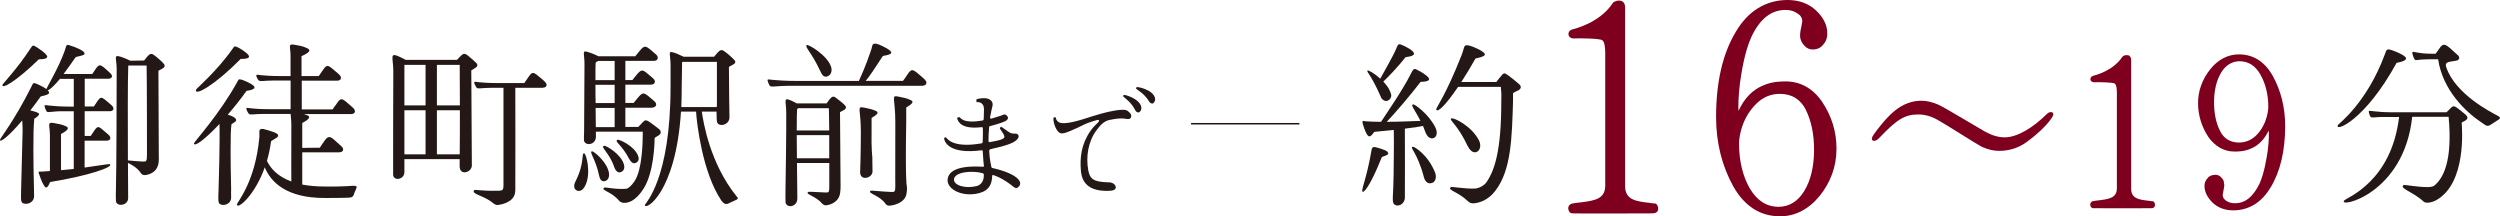 <?xml version="1.0" encoding="UTF-8"?>
<svg id="_レイヤー_2" data-name="レイヤー 2" xmlns="http://www.w3.org/2000/svg" width="407.76" height="35.28" viewBox="0 0 407.76 35.28">
  <g id="main">
    <g>
      <g>
        <path d="m0,22.8c0-.23,2.31-3.07,5.09-8.6.32-.64.29-.79.97-.5.26.12,1.02.47,1.52.82.18-.53,1.9-3.3,2.93-6.11.29-.73.21-1.23.73-1.05.32.12.44.15.56.18,0,0,2.14.7,1.99,1.26-.09.32-1.38.38-1.49.58-.73,1.05-1.38,1.96-1.93,2.69h4.68c.18-.26.29-.41.47-.7.61-.91.79-.88,1.49-.32.59.5.85.76.99.91.44.38.32.85-.29.88h-3.89v4.53h1.49c.18-.26.26-.41.47-.7.61-.94.76-.88,1.46-.32.61.5.88.76,1.02.88.41.41.29.88-.29.91h-4.16v4.03h.99c.18-.26.26-.41.47-.7.61-.94.76-.91,1.46-.32.61.5.88.76,1.02.88.41.41.29.88-.29.91h-3.66v4.39c2.28-.32,4.01-.61,4.1-.56.76.44-3.42,1.9-9.74,2.92,0,.03-.41,1.14-.76.85-.5-.44-1.11-2.37-1.11-2.43,0-.18.32-.12.47-.12.47-.03.91-.06,1.38-.09v-5.76c0-1.75-.5-2.25.58-2.08.67.12,1.4.23,2.02.53.47.2.59.55-.79,1.26v5.91c.7-.06,1.4-.15,2.08-.2v-9.41h-1.76c-1.79-.03-2.46.29-2.66.03-.12-.18-.44-.88-.32-.99.09-.15.79.18,4.1.2h.64v-4.53h-2.25c-1,1.2-1.67,1.81-2.02,1.87.18.15.29.32.23.47-.12.32-1.32.5-1.35.53-.61.85-1.17,1.61-1.7,2.28.5.12,1.05.26,1.32.44.44.26-.64.91-.67.91-.06.55-.09,1.2-.12,2.08-.09,3.71.06,8.83.06,9,0,.56.03.82.03,1.49.03,1.2-1.35,1.58-1.93,1.14-.29-.2-.2-1.08-.18-2.49,0,0,.03-.59.23-9.01.03-.7-.06-1.93-.06-1.93-2.31,2.75-3.63,3.63-3.63,3.19Zm.41-8.98c.09-.23,2.43-2.63,4.59-5.96.32-.5.44-.5.76-.29.41.23,2.25,1.4,1.9,1.81-.26.35-1.32.26-1.32.29C2.58,13.33.2,14.64.41,13.82Zm26.37-3.33c.35.55-.53.79-.94,1.05.06,13.77.06,13.86.06,13.86,0,.41.03.61-.03,1.11-.23,1.81-1.9,2.02-2.22,2.05-.09,0-.44.03-.67-.32-.61-.91-1.49-1.37-2.11-1.67.03,2.78.03,4.88.03,5.29.03.58,0-.38,0,.41.03,1.34-1.93,1.46-1.99.53-.03-.38-.03-1.61,0-2.02.09-2.46.12-17.6.12-19.62-.03-1.55-.44-2.16.32-1.99.38.06,1.26.41,1.9.73,0,0,.94,0,2.25-.03.18-.18.38-.47.47-.59.41-.44.64-.64,1.08-.35.67.47,1.46,1.2,1.73,1.55Zm-2.81,14.88s0-12.95-.06-14.68h-2.99v.03c-.09,1.87-.09,9.79-.06,15.44.56.03,1.38.15,2.28.18.67.03.82.09.82-.96Z" style="fill: #231815;"/>
        <path d="m31.65,23.35c0-.2,4.16-4.71,7.11-10.09.15-.38.23-.35.67-.26.38.12,1.49.58,1.9.96.76.67-1.11.85-1.11.85-1,1.4-2.05,2.72-3.07,3.89.44.12.82.29,1.08.47.67.5.06.73-.47,1.08-.06.5-.09.76-.12,1.58-.09,3.51.06,8.77.06,8.95,0,.53-.03.79,0,1.4.03,1.14-1.29,1.49-1.87,1.08-.29-.2-.23-1.05-.18-2.34.03-.5.23-8.1.15-10.7-2.34,2.49-4.19,3.89-4.16,3.13Zm.32-8.71c.03-.2,3.31-2.89,6.06-6.81.21-.35.32-.29.73-.12.35.15,1.38.79,1.73,1.23.61.79-1.23.64-1.23.67-4.15,4.21-7.55,6.17-7.29,5.03Zm10.24-1.49c-.15-.18-.56-.82-.35-.94.15-.09.64.18,3.98.2h1.55v-3.04c.03-1.78-.5-2.25.59-2.08.7.12,1.4.23,2.02.53.47.2,1.02.53-.82,1.34v3.25h2.81c.23-.35.35-.5.59-.85.67-1.02.85-.99,1.64-.35.64.53.97.82,1.11.96.47.44.35.97-.32.99h-5.79v4.68h5.03c.23-.35.35-.5.61-.85.67-1.02.85-.99,1.64-.35.64.53.94.82,1.11.97.47.47.35.97-.32.99h-7.73c.2.06.38.12.56.2.47.2.53.55-.82,1.26v4.06s1.08,0,2.87-.03c.23-.38.35-.53.61-.91.7-1.08,1-.99,1.73-.38.67.58.99.88,1.17,1.05.5.47.35.97-.35.99h-6.03v5.26c1.05.2,2.25.32,3.69.32,1.46.03,3.6-.03,4.51-.12.23,0,.76-.03.67.26-.32.91-.23.5-.38.94-.23.79-.44.73-1.64.76-.32.03-2.34.03-3.16.03-6.38.03-8.9-2.72-9.8-5-1.64,4.62-4.48,6.93-4.54,6.08-.03-.41,2.99-3.54,3.66-11.05.06-.76-.26-1.37.61-1.29,1.14.29,2.37.67,2.43.97.03.12,0,.29-.15.41-.26.2-.99.58-.99.64-.15,1.14-.38,2.19-.67,3.19.56,1.14,1.64,2.51,3.98,3.36,0,0-.03-3.01,0-9.27,0-.88-.12-1.43-.12-1.75h-4.33c-1.76,0-2.28.23-2.49-.03-.15-.18-.53-.82-.35-.94.15-.09.64.2,3.98.2h3.19v-4.68h-2.69c-1.73,0-2.31.23-2.49-.03Z" style="fill: #231815;"/>
        <path d="m64.15,11.81c.03-2.22-.64-3.22.7-2.69.29.12.82.38,1.32.64h8.34c.12-.06.32-.32.61-.61.41-.41.64-.5,1.11-.15.53.41,1.11.91,1.55,1.37.35.55-.47.79-.91,1.11.09,15.17.09,15.5.09,15.5,0,1.17-2.02,1.75-1.99.12v-1.14h-9.01v2.11c0,1.26-1.84,1.52-1.84.38,0-.91,0-15.44.03-16.64Zm1.81-1.23v6.61h3.45v-6.61h-3.45Zm0,14.59h3.45v-7.19h-3.45v7.19Zm5.3-14.59v6.61h3.75c0-3.51-.03-6.61-.03-6.61h-3.72Zm3.72,14.59c.03-1.78.03-4.56.03-7.19h-3.75v7.19h3.72Zm13.58-10.85h-4.51c.03,2.28,0,15.88,0,15.99,0,.41.03.58-.03,1.08-.23,1.72-2.52,2.02-2.87,2.05-.09,0-.38-.03-.7-.29-1.55-1.32-3.66-1.46-3.1-2.13.15-.15,1.02.15,3.92.09.7-.03.85-.06.85-.94v-15.85h-1.87c-1.79,0-2.31.23-2.52-.03-.12-.18-.53-.82-.32-.94.15-.09.64.2,3.95.2h4.15c.23-.35.35-.5.59-.85.67-1.02.85-.99,1.64-.35.67.53.97.82,1.11.96.5.47.35.97-.29.99Z" style="fill: #231815;"/>
        <path d="m93.87,29.58c1.58-3.13.88-4.65,1.43-4.56.32.06,1.17,3.3.15,5.26-.44.88-1,.99-1.43.76-.41-.23-.5-.79-.15-1.46Zm1.46-19c.03-1.67-.41-2.34.32-2.16.38.09,1.32.41,1.96.76h6l.67-.82c.79-.96.97-.96,1.9-.18.32.29.61.53.85.73.5.5.23,1.02-.41,1.02h-4.62v3.13h1.14l.64-.79c.82-.99.99-.99,1.93-.18.32.26.61.5.85.73.5.47.23.99-.41.99h-4.15v2.98h1.35l.64-.79c.82-.97.99-.97,1.93-.18.32.29.61.53.85.73.5.47.23.99-.47,1.02h-4.3v3.13h2.11l.7-.73c.32-.29.41-.61,1.29.03.44.35,1.52,1.08,1.61,1.29.32.76-.64.88-.94,1.23,0,.99-.15,5.55-1.73,8.13-1.46,2.37-2.75,2.4-3.07,2.43-.2.03-.7,0-.97-.32-1.35-1.61-3.04-1.67-2.46-2.16.15-.12,1.99.35,3.63.18.29-.03.85-.5,1.35-1.26,1.23-1.9,1.32-6.23,1.32-8.04h-7.64c0,.56-.03-.03,0,.79,0,1.46-1.9,1.58-1.96.56-.03-.38.03-.97.03-1.4l.06-10.85Zm4.01,17.75c.06.85-.38,1.2-.85,1.23-.41.03-.67-.35-.79-.99-.56-2.66-1.67-3.83-1.14-3.89.26-.06,2.58,1.81,2.78,3.65Zm.91-18.39h-2.66c-.2.09-.41.18-.44.32-.03.29-.03,1.4-.03,2.81h3.13v-3.13Zm0,3.89h-3.13c0,.96,0,1.99.03,2.98h3.1v-2.98Zm0,3.77h-3.1c0,1.26.03,2.4.03,3.13h3.07v-3.13Zm-1.7,6.17c.26-.06,2.75,1.34,3.22,3.07.2.79-.18,1.14-.61,1.26-.38.09-.76-.23-.97-.82-.76-2.37-2.4-3.36-1.64-3.51Zm4.07,2.16c-1.2-2.37-2.49-2.84-1.9-3.13.23-.12,2.72.99,3.34,2.57.29.73-.03,1.08-.44,1.23-.32.12-.73-.15-.99-.67Zm17.24-16.05c.35.55-.61.73-.97,1.05.03,5.03.06,6.37.06,6.37.03,1.23,0,.5.03,1.81.03,1.29-1.76,1.67-2.02.82-.06-.18-.09-.79-.09-1.73h-2.4c.23,1.67,1.32,8.42,5.65,13.8.15.2.41.35,0,.58-.41.2-.7.32-.97.44-.47.23-.88.56-1.52-.35-3.04-4.53-3.98-12.48-4.1-14.47h-2.46c-.85,13.39-5.91,16.23-5.88,15.23.03-.29,4.18-4.09,4.18-19.33v-3.45c0-1.67-.44-2.34.32-2.13.35.06,1.17.41,1.81.73h4.97c.18-.18.35-.44.5-.59.41-.44.64-.64,1.11-.35.67.47,1.46,1.2,1.76,1.55Zm-2.96,7.57c0-.09,0-.15.03-.2v-7.16h-5.62s-.06.06-.06.12l-.06,4.03c0,1.11-.03,2.19-.06,3.22h5.77Z" style="fill: #231815;"/>
        <path d="m150.82,12.97c.5.47.32.99-.38,1.02h-21.57c-2.31,0-3.1.29-3.31,0-.15-.18-.44-.88-.35-.99.12-.15,1,.2,4.86.2h10.01c.35-.76,1.08-2.31,2.02-5.09.23-.61,0-1.34,1.32-.82.41.18,1.73.76,1.93,1.2.21.47-1.35.61-1.35.64-1.38,2.1-2.19,3.36-2.81,4.06h6.09c.26-.35.38-.5.64-.91.7-1.08.88-1.02,1.73-.35.67.55,1,.88,1.17,1.02Zm-12.9,4.33c.29.56-.53.73-.91.99.09,11.9.09,11.96.09,11.96,0,.44,0,.61-.06,1.14-.2,1.81-2.02,2.08-2.34,2.1-.06,0-.35,0-.64-.32-1.08-1.26-2.84-1.49-2.22-1.87.12-.06,1.26.03,2.66.09.67.03.76.06.76-.97v-3.83h-5.27c.03,2.84.06,5.38.06,5.76,0,1.52-1.87,1.64-1.93.59-.03-.41,0-1.78,0-2.25.03-.67.15-10.64.12-12.25,0-1.72-.41-2.4.32-2.22.32.09.88.35,1.4.64h4.86c.18-.2.35-.5.44-.61.38-.44.61-.64,1.02-.35.64.47,1.38,1.05,1.64,1.4Zm-7.73.35c-.09.06-.18.12-.18.18-.03.18-.06,1.58-.06,3.45h5.3c-.03-1.7-.03-3.1-.06-3.63h-5Zm5.06,8.16v-3.77h-5.3c0,1.2.03,2.49.03,3.77h5.27Zm-1.46-14.21c-1.4-3.04-2.58-3.95-2.22-4.24.23-.23,3.51,1.75,4.01,3.63.15.56,0,1.29-.7,1.49-.64.18-.91-.53-1.08-.88Zm6.5,16.43s.12-3.04.12-6.49c0-3.86-.76-4.24.58-3.98.64.15,1.2.23,1.81.5.44.2.64.44-.64,1.17v2.13c-.06,2.92.12,4.24.12,4.24.03,1.34,0,.91.03,2.37.03,1.05-2.05,1.67-2.02.06Zm7.52-10.5v2.25c-.18,10.44.12,10.67.12,10.67,0,.41.03.55-.06,1.05-.2,1.73-2.43,2.02-2.75,2.05-.06,0-.44.03-.67-.29-.99-1.46-3.07-1.7-2.43-2.16.09-.06,1.73.15,3.22.2.67.03.79.06.79-.94,0,0-.03-.03,0-10.41,0-4.06-.79-4.47.58-4.18.67.15,1.26.23,1.87.53.47.2.67.44-.67,1.23Z" style="fill: #231815;"/>
      </g>
      <path d="m381.32,20.4c.12-.23,4.68-3.54,7.64-11.49.32-.85.23-1.08,1.49-.61.85.32,1.64.73,1.87.99.38.41-.18.73-1.43.97-5.18,9.47-10.13,11.34-9.57,10.15Zm20.89-1.64c.65.67-.15.91-.7,1.23.06.94.82,9.88-4.15,12.66-.85.47-1.75.5-2.02.26-1.79-1.67-4.18-2.22-3.25-2.75.06-.03,2.37.35,3.66.35.15,0,.91.06,1.32-.26,1.38-1.14,2.99-3.89,2.31-11.2h-5.94c-1.35,12.75-12.23,14.97-11.09,13.65.44-.5,7.7-3.04,8.95-13.62h-2.93c-.7,0-1.55.18-1.7,0-.15-.15-.38-.85-.29-.97s1.35.2,3.6.2h9.04s.32-.26.56-.53c.53-.64.76-.47,1.17-.2.44.32,1.02.79,1.46,1.17Zm5.35.73c-.7.44-.88.58-1.17.76-.76.53-.91.2-1.58-.23-2.66-1.75-6.41-5.35-7.14-10.35h-1.46c-1.93,0-2.11.26-2.34.06-.18-.2-.5-1.08-.38-1.23.12-.18.85.26,2.98.26h.79c.15-.23.35-.44.59-.82.61-.99,1.05-.67,1.73-.12.73.64,1.08.99,1.29,1.17.41.38.23.7-.03.85-1.02.29-2.22.06-1.84,1.14,1.49,4.39,7.29,7.31,8.31,7.86.26.15.7.35.26.64Z" style="fill: #231815;"/>
      <path d="m226.3,24.76c.2.29.35.44-.91.85-.03.03-.32.73-.32.76-1.08,2.69-2.37,5.03-2.81,4.91-.38-.15.64-1.99,1.46-6.9.06-.18.12-.47.59-.38,0,0,1.73.41,1.99.76Zm7.81-3.98c.44.88.18,1.55-.23,1.72-.47.2-1.05-.03-1.4-.97-.12-.35-.26-.67-.38-.99-.67.15-1.64.29-2.96.44,0,2.6.03,10.5,0,11.29-.06,1.11-1.26,1.61-1.81.97-.32-.35-.06-1.61-.03-4.62,0-1.29.09-5.35.03-7.43-.94.09-1.99.2-3.19.32-.03,0-.53.91-.91.7-.5-.26-1.05-2.28-1.02-2.34.06-.2.23-.15.44-.09.23.03,1.79.09,2.6.09.97-1.49,3.6-5.29,4.8-7.72.5-.99.59-1.05,1.2-.7.44.2,1.61.88,1.81,1.34.26.59-1.32.56-1.35.56-1.61,2.11-4.27,5.23-5.53,6.52,1.99,0,4.3-.12,5.5-.15-.94-1.9-1.73-2.66-1.14-2.69.18-.03,2.43,1.49,3.57,3.74Zm-8.87-4.94c-1.67-3.8-2.4-4.09-2.19-4.33.12-.12,1.11.44,2.08,1.32.67-1.2,1.93-3.45,2.4-4.44.56-1.23.41-1.37,1.29-.99.44.2,1.81.85,1.81,1.37,0,.44-1.35.53-1.38.56-1.17,1.49-2.72,3.13-3.63,3.98.47.5.91,1.05,1.14,1.67.26.58.2.94-.18,1.29-.56.5-1.17-.03-1.35-.41Zm8.84,12.34c.23.64.12,1.4-.44,1.64-.88.35-1.29-.47-1.4-.94-1.11-4.18-2.46-4.85-1.76-4.94.18-.03,2.43,1.26,3.6,4.24Zm13.9-14.21c.35.76-.85.88-1.2,1.23v1.34c-.18,5.76-.26,11.17-2.87,14.56-1.2,1.58-2.6,1.96-3.42,2.05-.44.06-.76-.03-1.08-.35-1.67-1.58-3.45-1.81-2.75-2.28.15-.12,2.28.32,4.01.23.35-.03,1.35-.35,1.84-1.11.97-1.46,2.22-4.15,2.34-11.52.03-1.46.03-2.81.03-2.81l-.09-1.14h-6.97c-2.08,3.07-3.42,4.3-3.57,3.68-.06-.23,1.58-2.34,4.13-8.83.59-1.49.23-1.84,1.4-1.55.53.15,2.49.94,2.4,1.46-.06.35-1.49.58-1.52.61-.82,1.46-1.61,2.75-2.31,3.83h5.71c.06-.09.64-.85,1.02-1.26.23-.18.38-.15.5-.09.53.29,2.28,1.72,2.4,1.93Zm-8.57,9.91c-1.7-3.65-3.16-4.33-2.69-4.56.38-.2,3.37,1.26,4.54,3.65.32.7.18,1.46-.29,1.75-.73.44-1.32-.38-1.55-.85Z" style="fill: #231815;"/>
      <g>
        <path d="m269.59,34.8c-.24,0-12.68.05-13.12,0-.44,0-.63-.39-.68-.73-.05-.34.15-.78.68-.88.49-.1,1.02-.15,1.46-.19,2.14-.29,3.89-.53,3.89-2.72V8.65c0-.88-.1-1.85-.49-2.09-.34-.29-3.69-.34-4.67-.29-.48,0-.78-.29-.83-.58-.05-.34.1-.73.58-.88.34-.1,4.47-1.02,6.66-4.33.15-.24.83-.49,1.36-.34.29.1.63.39.63,1.07v29.16c0,2.28,1.9,2.48,4.03,2.72.29.05.54.1.88.1.29.05.53.53.49.92-.05.44-.34.68-.88.68Z" style="fill: #7e001e;"/>
        <path d="m296.77,31.98c-1.8,2.19-4.03,3.3-6.42,3.3-3.21,0-5.78-1.6-7.63-4.86-1.85-3.31-2.82-7.15-2.82-11.32,0-5.69,1.07-10.35,3.21-13.9,1.99-3.4,4.91-5.2,8.46-5.2,1.85,0,3.45.58,4.62,1.7,1.21,1.12,1.85,2.38,1.85,3.79,0,.68-.19,1.26-.68,1.8-.39.53-1.02.78-1.7.78-.53,0-.97-.19-1.31-.58-.44-.44-.63-.87-.73-1.36-.05-.44,0-.97.15-1.6.1-.58.19-.92.19-1.07,0-.53-.29-.97-.78-1.26-.53-.39-1.17-.58-1.94-.58-2.33,0-4.18,1.41-5.59,4.42-1.07,2.33-1.6,5.69-1.85,7.48-.29,2.28-.29,4.03-.24,4.57.92-2.04,2.28-3.45,4.08-4.18,1.46-.63,2.92-.63,3.64-.63,2.38,0,4.47,1.17,5.93,3.35,1.56,2.33,2.33,4.86,2.33,7.63,0,2.92-.97,5.49-2.77,7.73Zm-2.19-14c-.87-1.75-2.28-2.67-4.28-2.67-1.46,0-2.72.53-3.79,1.56-2.87,2.77-2.87,6.46-2.87,6.51,0,2.87.63,5.4,1.75,7.34,1.17,1.99,2.72,3.01,4.71,3.01,1.7,0,3.16-.88,4.18-2.58,1.02-1.65,1.6-3.94,1.6-6.71,0-2.53-.44-4.67-1.31-6.46Z" style="fill: #7e001e;"/>
      </g>
      <g>
        <path d="m330.53,23.18c-1.29.95-2.83,1.43-4.48,1.43-.94,0-1.85-.24-2.8-.66-.91-.46-6.05-3.78-7.17-4.37-1.09-.63-2.17-.91-3.15-.91-2.27,0-3.5.77-6.47,3.88-.66.74-1.65.52-.84-.63.81-1.12,2.17-2.87,3.5-3.92,1.33-1.05,2.77-1.57,4.27-1.57.84,0,1.78.21,2.8.66,1.01.46,6.44,3.74,7.56,4.37,1.16.63,2.17.94,3.22.94,2.03,0,4.55-1.5,6.93-3.85.56-.53,1.43-.28.74.7-.88,1.33-2.73,2.94-4.09,3.92Z" style="fill: #7e001e;"/>
        <path d="m350.87,33.96c-.18,0-9.13.03-9.45,0-.31,0-.46-.28-.49-.53-.04-.24.1-.56.49-.63.35-.07.74-.11,1.05-.14,1.54-.21,2.8-.38,2.8-1.96v-15.57c0-.63-.07-1.33-.35-1.5-.25-.21-2.66-.25-3.36-.21-.35,0-.56-.21-.6-.42-.03-.24.07-.52.42-.63.24-.07,3.22-.74,4.79-3.11.1-.18.59-.35.98-.24.21.07.45.28.45.77v21c0,1.64,1.37,1.79,2.91,1.96.21.04.38.07.63.07.21.04.38.38.35.66-.03.32-.25.49-.63.49Z" style="fill: #7e001e;"/>
        <path d="m370.36,30.53c-1.43,2.45-3.53,3.78-6.12,3.78-1.33,0-2.45-.42-3.32-1.22-.87-.84-1.36-1.79-1.36-2.76,0-.49.17-.91.52-1.29.25-.35.74-.53,1.26-.53.38,0,.7.14.94.42.31.28.46.59.46.94.1.31.03.7-.07,1.15-.07.42-.14.67-.14.77,0,.38.18.7.6.98.35.24.84.38,1.4.38,1.68,0,2.97-1.05,4.02-3.22.74-1.64,1.15-4.09,1.33-5.39.21-1.65.21-2.87.14-3.25-.66,1.43-1.65,2.45-2.94,2.97-1.05.46-2.1.46-2.62.46-1.71,0-3.18-.84-4.27-2.38-1.08-1.64-1.68-3.53-1.68-5.53s.7-3.92,2.03-5.56c1.26-1.57,2.9-2.38,4.62-2.38,2.34,0,4.2,1.15,5.53,3.5,1.33,2.41,2.03,5.14,2.03,8.19,0,4.06-.81,7.42-2.35,9.97Zm-1.68-18.37c-.8-1.43-1.96-2.17-3.39-2.17-1.22,0-2.27.63-3.01,1.85-.74,1.22-1.16,2.87-1.16,4.83,0,1.82.32,3.39.98,4.69.59,1.22,1.65,1.89,3.08,1.89,1.05,0,1.96-.38,2.73-1.08,2.06-1.99,2.06-4.69,2.06-4.72,0-2.03-.46-3.85-1.29-5.28Z" style="fill: #7e001e;"/>
      </g>
      <line x1="194.27" y1="20.18" x2="211.94" y2="20.18" style="fill: none; stroke: #231815; stroke-miterlimit: 10; stroke-width: .25px;"/>
      <g>
        <path d="m160.47,26.99c-.06-.45-.1-1.02-.18-2.32,0-.16-.12-.16-.18-.16-5.15.67-6.04-1.24-6.13-1.95-.04-.06.22-.16.28-.18.12-.04.73,1.89,5.84,1,.06,0,.16-.04.18-.22.02-.63.06-1.63.02-2.28,0-.12-.14-.14-.2-.14-3.06.37-3.81-.71-3.98-1.44-.08-.1.22-.2.34-.2.22,0,.41,1.12,3.69.57.26-.04.28-.06.3-.33.02-.49.04-.93.04-1.5,0-1.32-1.09-1.18-1.16-1.18-.08-.02-.1-.24-.08-.41.04-.16,1.26-.35,1.85-.16.49.16,1.01.55.73,1.4-.06.22-.16.67-.34,1.62-.02.1,0,.32.28.22.55-.2,1.32-.37,1.81-.59.43-.22.69.12.81.37.08.2-.06.41-.26.55-.37.26-1.93.75-2.6.89-.2.04-.2.14-.2.2-.08.98-.1,1.56-.1,2.21,0,.18.08.24.22.22.51-.08,1.79-.33,2.09-.53.26-.14.41-.3.12-.81-.14-.16-.45-.73-.57-.87-.04-.06.12-.28.18-.3.1-.02,1.07.79,1.54,1.01.41.2.93.04,1.11.18.71.51-.41,1.24-.71,1.38-1.12.55-2.41.79-3.61,1.08-.22.04-.24.18-.26.28.1,1.67.29,2.23.35,2.58.02.18.12.22.16.22,3.87.87,5.03,2.19,4.38,2.97-.37.47-.69.32-1.08-.02s-1.68-1.3-3.06-1.77c-.18-.06-.26-.04-.26.14-.04,1.71-.87,2.62-2.74,2.91-2.56.37-4.61-.91-4.53-2.28.06-1.44,1.7-2.4,5.72-2.15.14,0,.22-.04.22-.2Zm-1.2,3.37c.47-.12,1.24-.55,1.2-1.87-.02-.12-.08-.2-.18-.24-1.77-.49-4.58-.2-4.69.98-.1,1,1.87,1.58,3.67,1.12Z" style="fill: #231815;"/>
        <path d="m181.05,19.54c-1.01.22-1.56.83-2.21,1.71-1.34,1.81-1.75,4.25-1.34,6.52.26,1.4.83,1.93,3.39,1.97.51,0,1.01.3,1.09.73.08.45-.39.61-.91.65-3.55.18-4.61-1.38-4.77-3.27-.18-2.13.04-4.31,1.56-6.5.41-.59.91-1.06,1.26-1.4.18-.16.24-.49-.2-.37-2.25.63-2.25.91-4.28,1.75-1.42.59-1.77.61-2.29-.18-.28-.41-.59-1.34-.53-1.91,0-.08.36-.2.37-.06.14.63.53.91,1.26.91.45,0,1.09-.06,2.23-.37,1.3-.34,1.91-.61,3.85-1.16,1.58-.45,3.29-.77,4.1-.61.29.06.83.53.87.85.1.85-.81.59-1.07.55-.69-.1-1.48.02-2.39.2Zm4.79-1.26c-.2.16-.51,0-.65-.26-.73-1.46-1.79-2.03-2.01-2.32-.04-.04.06-.14.14-.22.1-.06,2.5.57,2.82,1.93.1.39-.08.71-.29.87Zm2.29-1.46c-.18.16-.51.04-.67-.22-.83-1.4-1.93-1.87-2.17-2.17-.04-.04.04-.14.12-.22.1-.08,2.54.37,2.96,1.71.12.37-.02.69-.24.89Z" style="fill: #231815;"/>
      </g>
    </g>
  </g>
</svg>